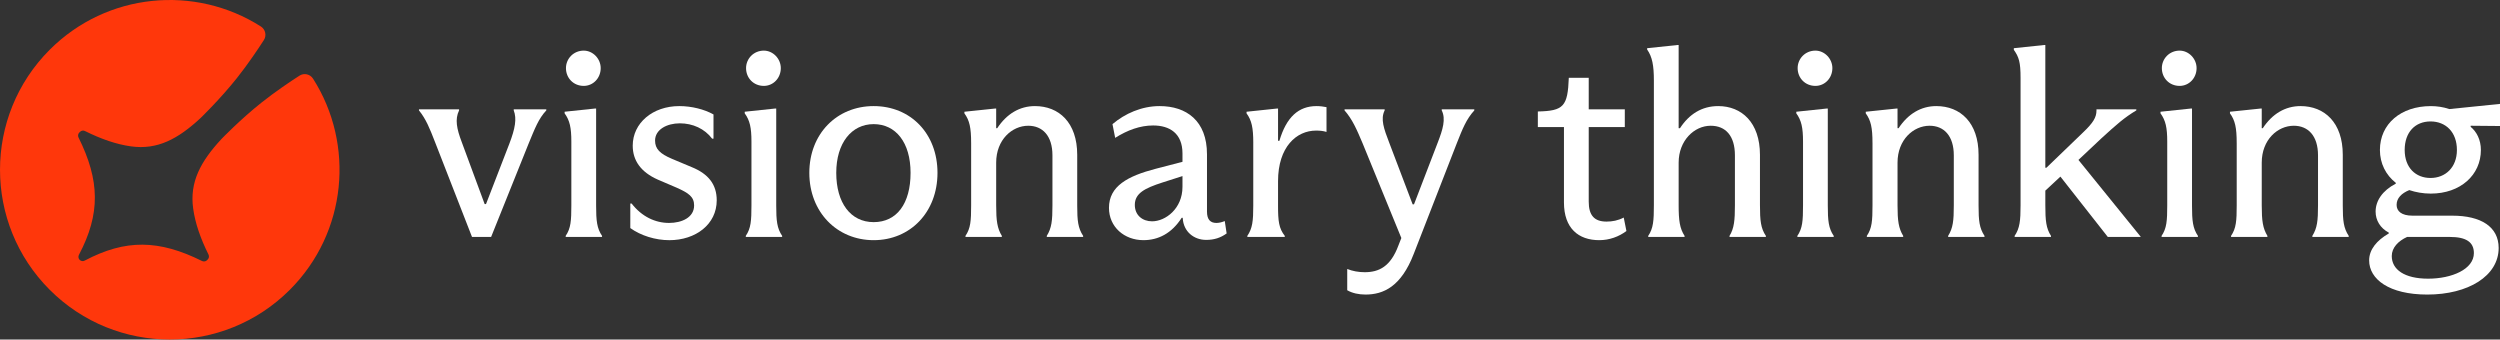 <?xml version="1.0" encoding="UTF-8"?>
<svg id="Layer_2" data-name="Layer 2" xmlns="http://www.w3.org/2000/svg" viewBox="0 0 3744.52 508.54">
  <rect x="0" y="0" width="3744.52" height="508.54" fill="#333333" stroke="none"/>
  <defs>
    <style>
      .cls-1 {
        fill: #fff;
      }

      .cls-2 {
        fill: #FF370B;
      }
    </style>
  </defs>
  <g id="Layer_1-2" data-name="Layer 1">
    <g>
      <g>
        <path class="cls-1" d="m651.32,212.12c-7.66-19.75-13.31-33.87-23.79-46.78v-1.61h60.09v1.61c-6.45,13.31-3.63,27.43,4.03,47.59l34.28,92.75h2.01l35.08-90.73c8.47-22.18,11.29-37.1,6.45-49.61v-1.61h48.8v1.61c-11.69,12.51-16.94,26.62-26.62,50.01l-56.05,139.53h-28.63l-55.65-142.77Z"/>
        <path class="cls-1" d="m892.87,307.71c0,22.98,1.21,34.27,8.87,45.56v1.62h-54.44v-1.62c7.66-11.29,8.47-22.58,8.47-45.56v-95.59c0-20.97-2.42-31.85-10.08-42.34v-2.42l45.97-4.84h1.21v145.18Zm-45.17-205.68c0-14.11,11.29-26.21,26.62-26.21,13.71,0,25.41,12.1,25.41,26.21,0,14.92-11.29,26.62-25.41,26.62-15.33,0-26.62-11.7-26.62-26.62Z"/>
        <path class="cls-1" d="m944.07,341.58v-36.7h2.02c15.32,19.76,35.49,29.03,56.05,29.03,18.96,0,37.51-8.06,37.51-26.2,0-12.91-8.07-18.55-26.21-26.62l-28.23-12.1c-25.41-11.29-37.51-28.63-37.51-50.81,0-33.88,29.84-59.28,69.77-59.28,18.55,0,37.5,4.84,51.21,12.51v36.29h-2.02c-11.29-14.92-29.03-22.99-48.39-22.99s-37.1,9.27-37.1,25.81c0,12.51,7.26,19.76,25.41,27.42l29.84,12.51c24.6,10.08,37.1,25.81,37.1,49.61,0,35.89-31.46,59.68-70.98,59.68-20.97,0-42.75-6.85-58.48-18.15Z"/>
        <path class="cls-1" d="m1162.63,307.71c0,22.98,1.21,34.27,8.87,45.56v1.62h-54.44v-1.62c7.66-11.29,8.47-22.58,8.47-45.56v-95.59c0-20.97-2.42-31.85-10.08-42.34v-2.42l45.97-4.84h1.21v145.18Zm-45.17-205.68c0-14.11,11.29-26.21,26.62-26.21,13.71,0,25.41,12.1,25.41,26.21,0,14.92-11.29,26.62-25.41,26.62-15.33,0-26.62-11.7-26.62-26.62Z"/>
        <path class="cls-1" d="m1212.22,258.91c0-58.47,41.13-100.01,96.38-100.01s95.58,41.14,95.58,100.01-40.73,100.81-95.58,100.81-96.38-41.93-96.38-100.81Zm151.63,0c0-45.57-22.18-72.99-55.25-72.99s-56.05,28.23-56.05,72.99,21.37,73.8,56.05,73.8,55.25-27.83,55.25-73.8Z"/>
        <path class="cls-1" d="m1454.57,214.15c0-22.99-2.42-33.88-10.08-44.36v-2.42l46.38-4.84h1.21v29.44h1.61c14.11-21.37,33.47-33.07,56.46-33.07,35.89,0,63.31,24.6,63.31,72.99v75.82c0,22.98,1.21,33.87,8.87,45.56v1.62h-54.44v-1.62c7.26-11.7,8.47-22.58,8.47-45.56v-75.01c0-29.44-14.92-44.36-36.29-44.36-24.2,0-47.99,20.97-47.99,55.25v64.12c0,22.98,1.61,34.27,8.47,45.56v1.62h-54.44v-1.62c7.66-11.29,8.47-22.58,8.47-45.56v-93.56Z"/>
        <path class="cls-1" d="m1837.26,349.64c-8.87,6.45-18.55,9.68-30.65,9.68-18.55,0-33.88-12.51-35.08-32.27v-.8h-1.61c-14.92,23.38-35.08,33.46-57.27,33.46-28.64,0-51.62-19.75-51.62-48.38,0-32.67,28.23-47.6,69.77-58.48l40.33-10.48v-12.5c0-30.25-19.36-41.94-43.96-41.94-19.36,0-38.31,6.85-56.86,18.55l-4.03-20.56c18.55-15.73,43.55-27.02,70.57-27.02,39.93,0,70.98,21.78,70.98,72.18v85.9c0,12.1,5.24,16.93,14.11,16.93,4.44,0,8.47-1.2,12.51-2.82l2.82,18.55Zm-66.14-69.77v-16.13l-30.25,9.68c-26.21,8.47-41.13,16.12-41.13,33.47,0,15.73,11.69,24.6,25.81,24.6,20.16,0,45.57-18.96,45.57-51.62Z"/>
        <path class="cls-1" d="m1877.17,214.15c0-22.99-2.42-33.88-10.08-44.36v-2.42l45.97-4.84h1.21v48.39h2.02c10.48-35.49,28.63-52.02,55.65-52.02,6.05,0,10.48.81,14.92,1.61v37.1c-5.25-1.61-10.08-2.01-15.73-2.01-29.03,0-56.86,24.19-56.86,75.81v36.7c0,22.99,1.21,33.88,10.08,45.17v1.62h-56.06v-1.62c7.66-11.29,8.87-22.18,8.87-45.17v-93.96Z"/>
        <path class="cls-1" d="m2159.45,163.74h48.79v1.61c-12.1,13.31-17.74,27.83-26.21,49.2l-64.52,165.74c-18.95,49.2-45.57,60.89-72.19,60.89-10.08,0-19.76-2.01-27.42-6.45v-31.85c8.07,3.22,16.94,4.83,26.21,4.83,21.37,0,38.71-8.46,50.41-39.92l4.43-11.29-58.07-141.95c-8.87-20.97-15.33-35.89-27.02-49.2v-1.61h60.09v1.61c-6.45,12.91-1.21,27.43,6.85,48.39l35.08,92.35h2.02l35.49-92.35c7.66-19.76,12.5-35.48,6.05-48.39v-1.61Z"/>
        <path class="cls-1" d="m2342.51,303.27v-112.92h-39.12v-23.38c38.71-.81,44.76-7.66,46.38-50.42h29.84v47.19h54.04v26.61h-54.04v111.71c0,20.57,8.47,29.84,26.62,29.84,8.87,0,17.34-1.62,25.81-6.05l4.03,20.16c-11.29,8.47-25.41,13.71-40.73,13.71-31.06,0-52.83-17.74-52.83-56.45Z"/>
        <path class="cls-1" d="m2477.19,120.58c0-22.58-2.42-35.48-10.08-46.37v-2.02l45.97-4.83h1.21v124.61h2.02c13.71-20.97,32.66-33.07,57.27-33.07,35.08,0,62.51,24.6,62.51,72.99v75.42c0,22.98,1.21,34.68,8.87,45.97v1.62h-54.44v-1.62c6.85-11.29,8.06-22.99,8.06-45.97v-74.61c0-29.03-13.71-44.36-36.29-44.36-24.6,0-47.99,22.18-47.99,55.25v63.72c0,22.98,1.61,34.68,8.87,45.97v1.62h-54.44v-1.62c7.66-11.29,8.47-22.99,8.47-45.97V120.58Z"/>
        <path class="cls-1" d="m2737.69,307.71c0,22.98,1.21,34.27,8.87,45.56v1.62h-54.44v-1.62c7.66-11.29,8.47-22.58,8.47-45.56v-95.59c0-20.97-2.42-31.85-10.08-42.34v-2.42l45.97-4.84h1.21v145.18Zm-45.16-205.68c0-14.11,11.29-26.21,26.61-26.21,13.71,0,25.41,12.1,25.41,26.21,0,14.92-11.29,26.62-25.41,26.62-15.32,0-26.61-11.7-26.61-26.62Z"/>
        <path class="cls-1" d="m2804.62,214.15c0-22.99-2.42-33.88-10.08-44.36v-2.42l46.38-4.84h1.21v29.44h1.61c14.12-21.37,33.47-33.07,56.46-33.07,35.89,0,63.31,24.6,63.31,72.99v75.82c0,22.98,1.21,33.87,8.88,45.56v1.62h-54.44v-1.62c7.26-11.7,8.47-22.58,8.47-45.56v-75.01c0-29.44-14.92-44.36-36.3-44.36-24.2,0-47.99,20.97-47.99,55.25v64.12c0,22.98,1.61,34.27,8.47,45.56v1.62h-54.44v-1.62c7.66-11.29,8.47-22.58,8.47-45.56v-93.56Z"/>
        <path class="cls-1" d="m3113.11,239.55l93.15,114.93v.4h-49.2l-70.97-90.34-22.58,20.98v21.78c0,23.38,1.21,34.68,8.47,45.97v1.62h-54.44v-1.62c7.66-11.29,8.87-22.58,8.87-45.97V116.55c0-23.38-2.42-31.05-10.08-41.93v-2.43l45.97-4.83h1.21v183.89h1.61l54.44-52.43c15.73-14.92,20.56-22.99,20.56-33.47v-1.61h59.69v1.61c-18.15,10.89-29.44,20.97-52.43,41.94l-34.28,32.26Z"/>
        <path class="cls-1" d="m3283.2,307.71c0,22.98,1.21,34.27,8.87,45.56v1.62h-54.44v-1.62c7.66-11.29,8.47-22.58,8.47-45.56v-95.59c0-20.97-2.42-31.85-10.08-42.34v-2.42l45.97-4.84h1.21v145.18Zm-45.16-205.68c0-14.11,11.29-26.21,26.61-26.21,13.71,0,25.41,12.1,25.41,26.21,0,14.92-11.29,26.62-25.41,26.62-15.32,0-26.61-11.7-26.61-26.62Z"/>
        <path class="cls-1" d="m3350.14,214.15c0-22.99-2.42-33.88-10.08-44.36v-2.42l46.38-4.84h1.21v29.44h1.61c14.12-21.37,33.47-33.07,56.46-33.07,35.89,0,63.31,24.6,63.31,72.99v75.82c0,22.98,1.21,33.87,8.88,45.56v1.62h-54.44v-1.62c7.26-11.7,8.47-22.58,8.47-45.56v-75.01c0-29.44-14.92-44.36-36.3-44.36-24.2,0-47.99,20.97-47.99,55.25v64.12c0,22.98,1.61,34.27,8.47,45.56v1.62h-54.44v-1.62c7.66-11.29,8.47-22.58,8.47-45.56v-93.56Z"/>
        <path class="cls-1" d="m3744.52,188.74l-43.96-.4v1.61c8.87,7.27,15.33,19.36,15.33,34.69,0,37.51-30.65,65.33-75.01,65.33-11.7,0-22.58-2.01-32.26-5.24-11.7,4.83-18.96,12.1-18.96,22.18,0,9.27,7.26,16.12,23.8,16.12h59.68c42.75,0,69.37,16.54,69.37,48.39,0,41.94-45.57,69.77-106.87,69.77-57.27,0-87.11-22.98-87.11-51.21,0-16.12,11.29-29.84,29.44-40.33v-1.2c-12.9-6.86-19.76-18.55-19.76-31.46,0-16.13,10.08-31.45,30.24-41.94v-1.2c-14.92-11.7-23.79-29.03-23.79-49.2,0-39.11,31.46-65.73,76.22-65.73,8.87,0,18.15,1.21,27.83,4.44l75.01-7.66h.8v33.07Zm-139.13,166.15c-13.31,6.05-22.99,16.12-22.99,28.63,0,20.17,18.96,33.88,54.44,33.88s68.56-14.11,68.56-38.31c0-16.53-11.7-24.19-35.89-24.19h-64.12Zm74.6-130.26c0-26.62-16.53-42.74-39.52-42.74s-38.71,16.12-38.71,42.74,16.53,41.94,38.71,41.94,39.52-15.73,39.52-41.94Z"/>
      </g>
      <path class="cls-2" d="m74.48,434.07c99.3,99.3,260.3,99.3,359.6,0,85.87-85.87,97.47-217.87,34.82-316.22-4.38-6.88-13.48-8.95-20.34-4.53-13.41,8.63-35.92,23.69-56.85,40.32-31.89,25.34-59.97,54.51-59.97,54.51-31.22,33.65-47.96,64.53-42.41,104.23,3.05,21.81,10.75,44.3,22.97,68.9,1.23,2.47.77,5.45-1.18,7.4l-1.08,1.08c-1.95,1.95-4.93,2.41-7.4,1.18-64.44-32-114.35-33.05-175.76-.62-2.49,1.32-5.55.89-7.55-1.1h0c-1.99-1.99-2.42-5.05-1.1-7.55,32.43-61.41,31.38-111.32-.62-175.76-1.23-2.47-.77-5.45,1.18-7.4l1.08-1.08c1.95-1.95,4.93-2.41,7.4-1.18,24.6,12.21,47.08,19.92,68.9,22.97,39.7,5.55,70.58-11.19,104.23-42.41,0,0,29.17-28.08,54.51-59.97,16.63-20.93,31.68-43.44,40.32-56.85,4.41-6.86,2.35-15.95-4.53-20.34C292.35-23,160.35-11.4,74.48,74.47c-99.3,99.3-99.3,260.3,0,359.6Z"/>
    </g>
  </g>
</svg>